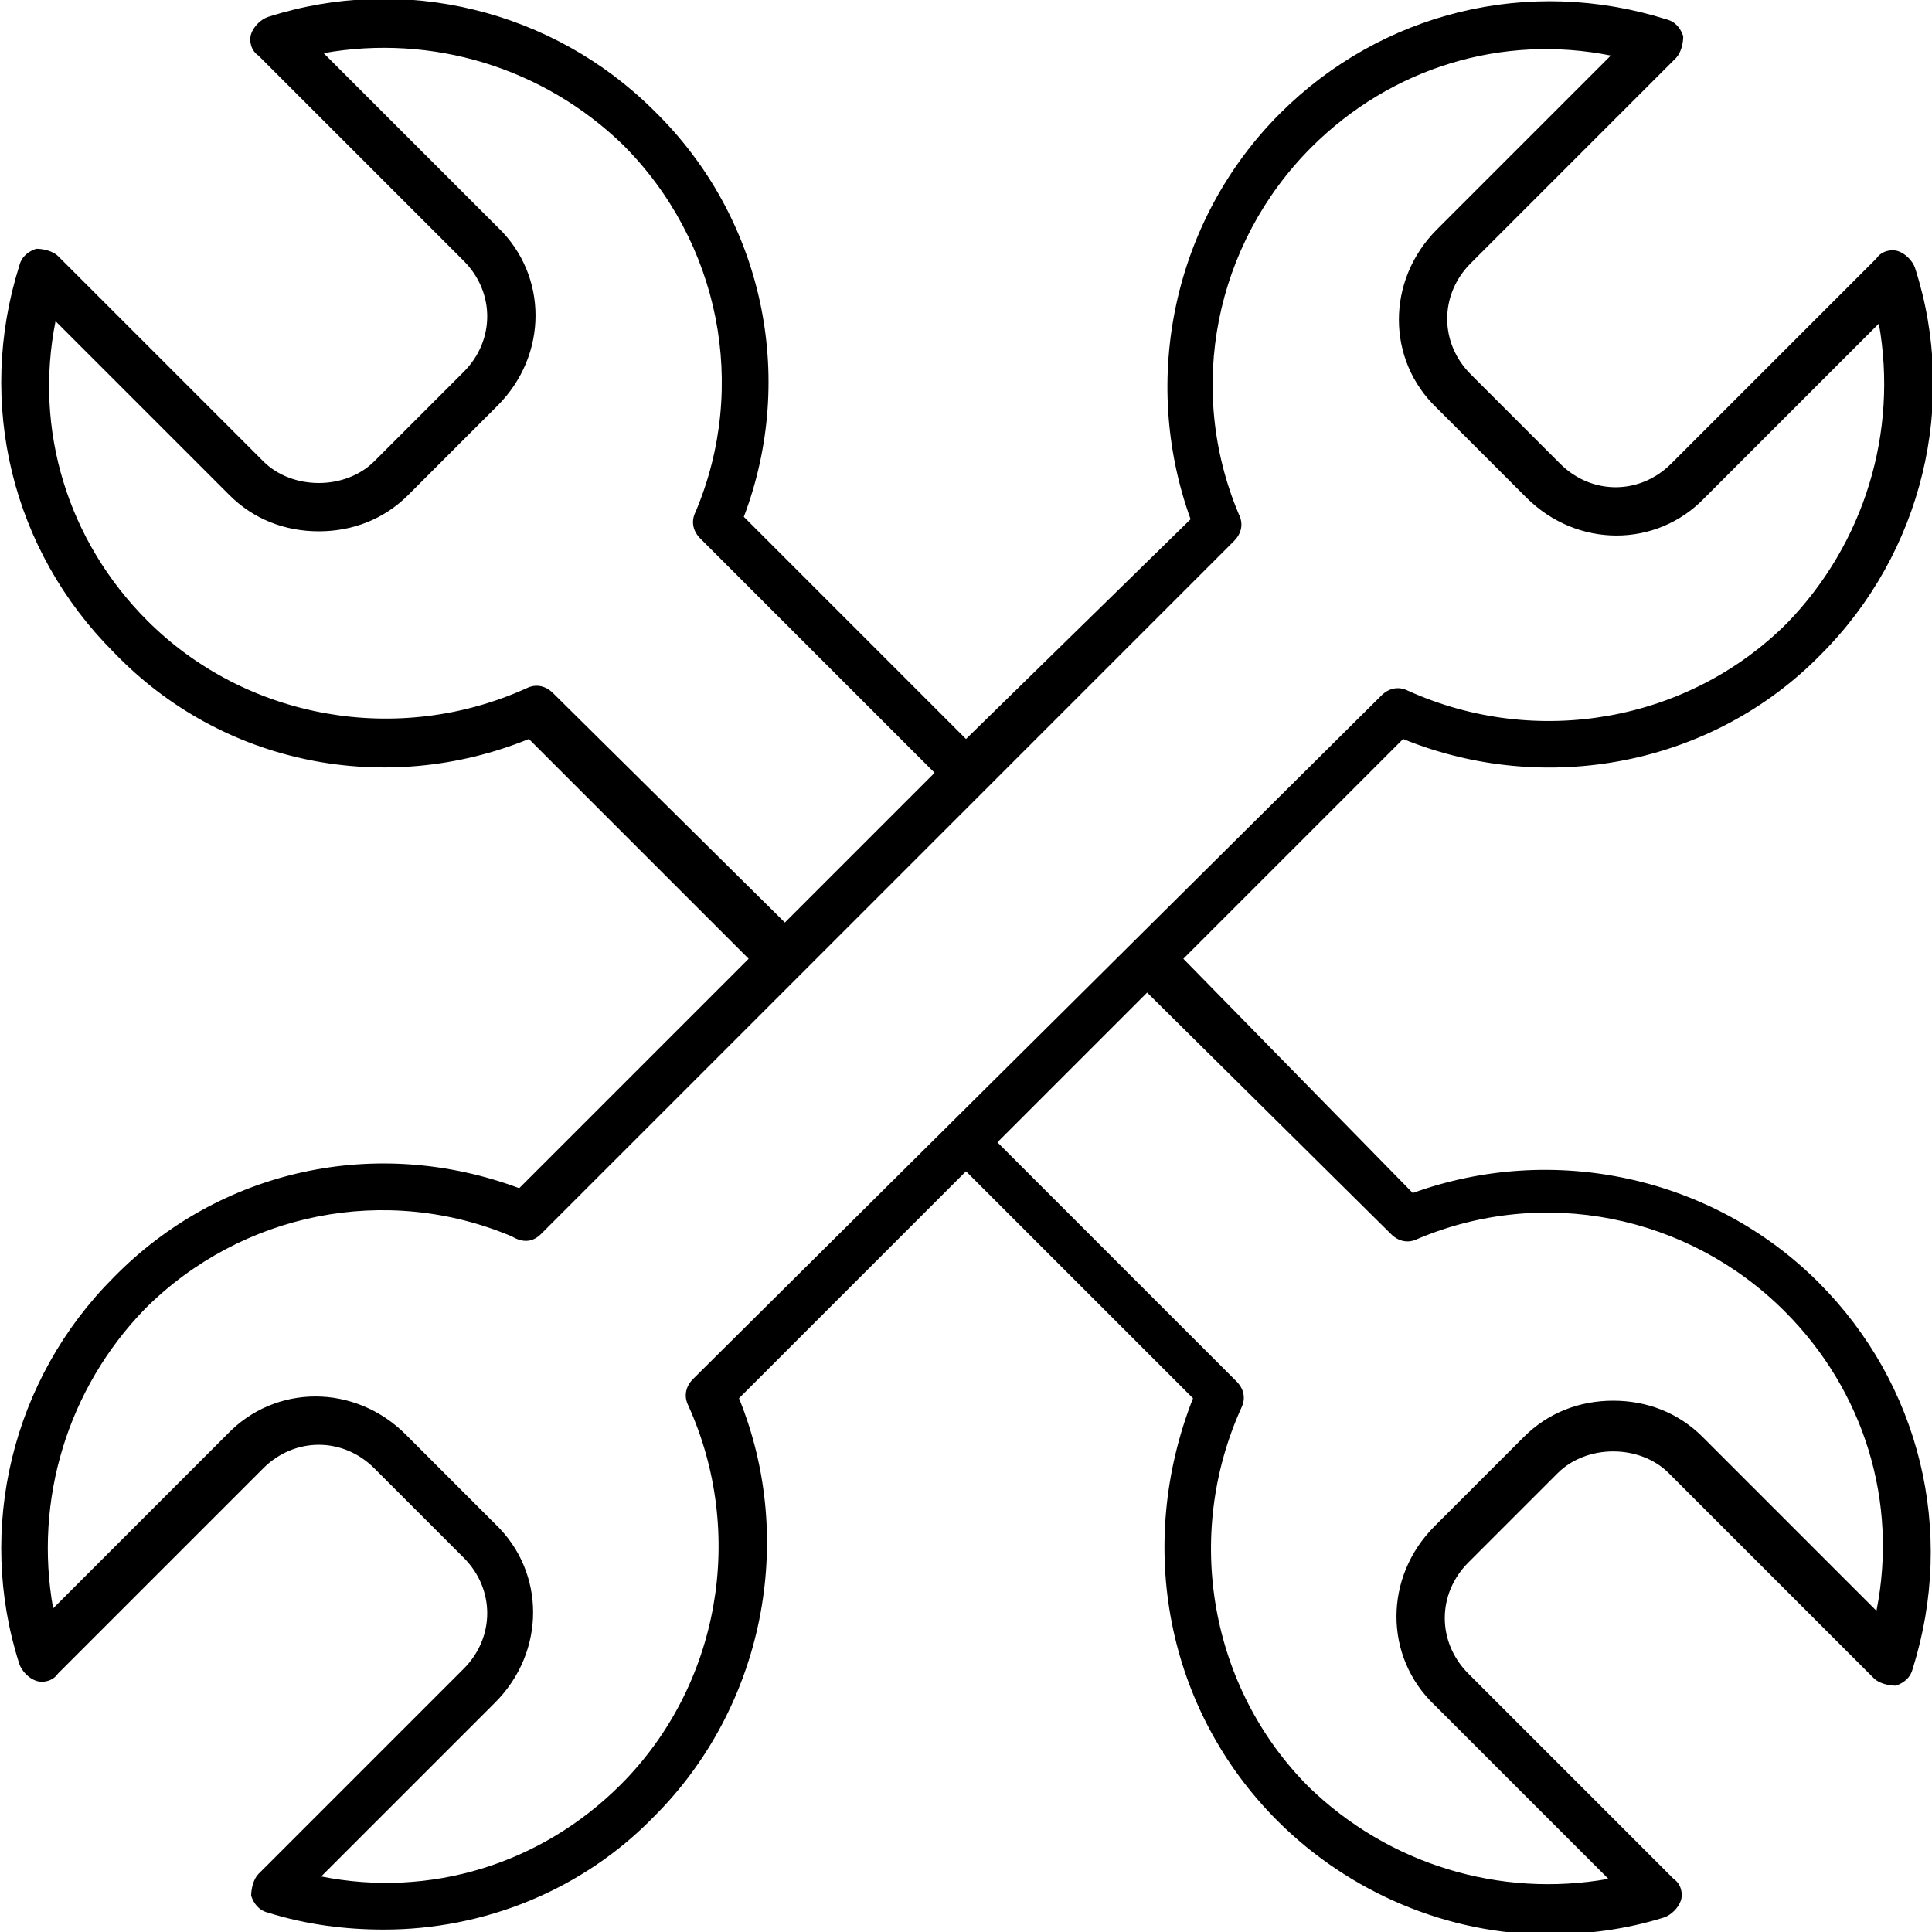 <?xml version="1.0" encoding="utf-8"?>
<!-- Generator: Adobe Illustrator 25.0.0, SVG Export Plug-In . SVG Version: 6.00 Build 0)  -->
<svg version="1.1" id="Capa_1" xmlns="http://www.w3.org/2000/svg" xmlns:xlink="http://www.w3.org/1999/xlink" x="0px" y="0px"
	 viewBox="0 0 80 80" style="enable-background:new 0 0 80 80;" xml:space="preserve">
<path d="M4.7,52.9c-4.2,4.2-5.7,10.4-3.9,16c0.1,0.3,0.4,0.6,0.7,0.7c0.3,0.1,0.7,0,0.9-0.3l8.5-8.5c1.3-1.3,3.3-1.3,4.6,0l3.7,3.7
	c1.3,1.3,1.3,3.3,0,4.6l-8.5,8.5c-0.2,0.2-0.3,0.6-0.3,0.9c0.1,0.3,0.3,0.6,0.7,0.7c1.6,0.5,3.2,0.7,4.8,0.7c4.1,0,8.2-1.6,11.2-4.7
	c4.5-4.5,5.9-11.4,3.5-17.3l9.4-9.4l9.4,9.4C47,64,48.3,70.8,52.9,75.4c3,3,7.1,4.7,11.2,4.7c1.6,0,3.2-0.2,4.8-0.7
	c0.3-0.1,0.6-0.4,0.7-0.7c0.1-0.3,0-0.7-0.3-0.9l-8.5-8.5c-1.3-1.3-1.3-3.3,0-4.6l3.7-3.7c1.2-1.2,3.4-1.2,4.6,0l8.5,8.5
	c0.2,0.2,0.6,0.3,0.9,0.3c0.3-0.1,0.6-0.3,0.7-0.7c1.8-5.7,0.3-11.8-3.9-16c-4.4-4.4-11-5.8-16.8-3.7L49,39.7l9.1-9.1
	c5.9,2.4,12.8,1.1,17.3-3.5c4.2-4.2,5.7-10.4,3.9-16c-0.1-0.3-0.4-0.6-0.7-0.7c-0.3-0.1-0.7,0-0.9,0.3l-8.5,8.5
	c-1.3,1.3-3.3,1.3-4.6,0l-3.7-3.7c-1.3-1.3-1.3-3.3,0-4.6l8.5-8.5c0.2-0.2,0.3-0.6,0.3-0.9c-0.1-0.3-0.3-0.6-0.7-0.7
	c-5.7-1.8-11.8-0.3-16,3.9c-4.4,4.4-5.8,11-3.7,16.8L40,30.6l-9.2-9.2c2.2-5.8,0.8-12.4-3.7-16.8c-4.2-4.2-10.4-5.7-16-3.9
	c-0.3,0.1-0.6,0.4-0.7,0.7c-0.1,0.3,0,0.7,0.3,0.9l8.5,8.5c1.3,1.3,1.3,3.3,0,4.6l-3.7,3.7c-1.2,1.2-3.4,1.2-4.6,0l-8.5-8.5
	c-0.2-0.2-0.6-0.3-0.9-0.3c-0.3,0.1-0.6,0.3-0.7,0.7c-1.8,5.7-0.3,11.8,3.9,16C9.2,31.7,16,33,21.9,30.6l9.1,9.1l-9.5,9.5
	C15.6,47,9.1,48.4,4.7,52.9z M57.6,51.1c0.3,0.3,0.7,0.4,1.1,0.2c5.2-2.2,11.2-1,15.2,3c3.3,3.3,4.7,7.9,3.8,12.4l-7.2-7.2
	c-1-1-2.3-1.5-3.7-1.5s-2.7,0.5-3.7,1.5l-3.7,3.7c-2.1,2.1-2.1,5.4,0,7.4l7.2,7.2c-4.5,0.8-9.1-0.6-12.4-3.8
	c-4.1-4.1-5.2-10.4-2.8-15.7c0.2-0.4,0.1-0.8-0.2-1.1l-9.9-9.9l6.2-6.2L57.6,51.1z M22.9,28.7c-0.3-0.3-0.7-0.4-1.1-0.2
	c-5.3,2.4-11.6,1.3-15.7-2.8c-3.3-3.3-4.7-7.9-3.8-12.4l7.2,7.2c1,1,2.3,1.5,3.7,1.5s2.7-0.5,3.7-1.5l3.7-3.7c2.1-2.1,2.1-5.4,0-7.4
	l-7.2-7.2c4.5-0.8,9.1,0.6,12.4,3.8c4,4,5.2,10,3,15.2c-0.2,0.4-0.1,0.8,0.2,1.1l9.7,9.7l-6.2,6.2L22.9,28.7z M22.4,51.1l28.7-28.7
	c0.3-0.3,0.4-0.7,0.2-1.1c-2.2-5.2-1-11.2,3-15.2c3.3-3.3,7.9-4.7,12.4-3.8l-7.2,7.2c-2.1,2.1-2.1,5.4,0,7.4l3.7,3.7
	c2.1,2.1,5.4,2.1,7.4,0l7.2-7.2c0.8,4.5-0.6,9.1-3.8,12.4c-4.1,4.1-10.4,5.2-15.7,2.8c-0.4-0.2-0.8-0.1-1.1,0.2L28.7,57.1
	c-0.3,0.3-0.4,0.7-0.2,1.1c2.4,5.3,1.3,11.6-2.8,15.7c-3.3,3.3-7.9,4.7-12.4,3.8l7.2-7.2c2.1-2.1,2.1-5.4,0-7.4l-3.7-3.7
	c-2.1-2.1-5.4-2.1-7.4,0l-7.2,7.2c-0.8-4.5,0.6-9.1,3.8-12.4c4-4,10-5.2,15.2-3C21.7,51.5,22.1,51.4,22.4,51.1z"/>
</svg>
